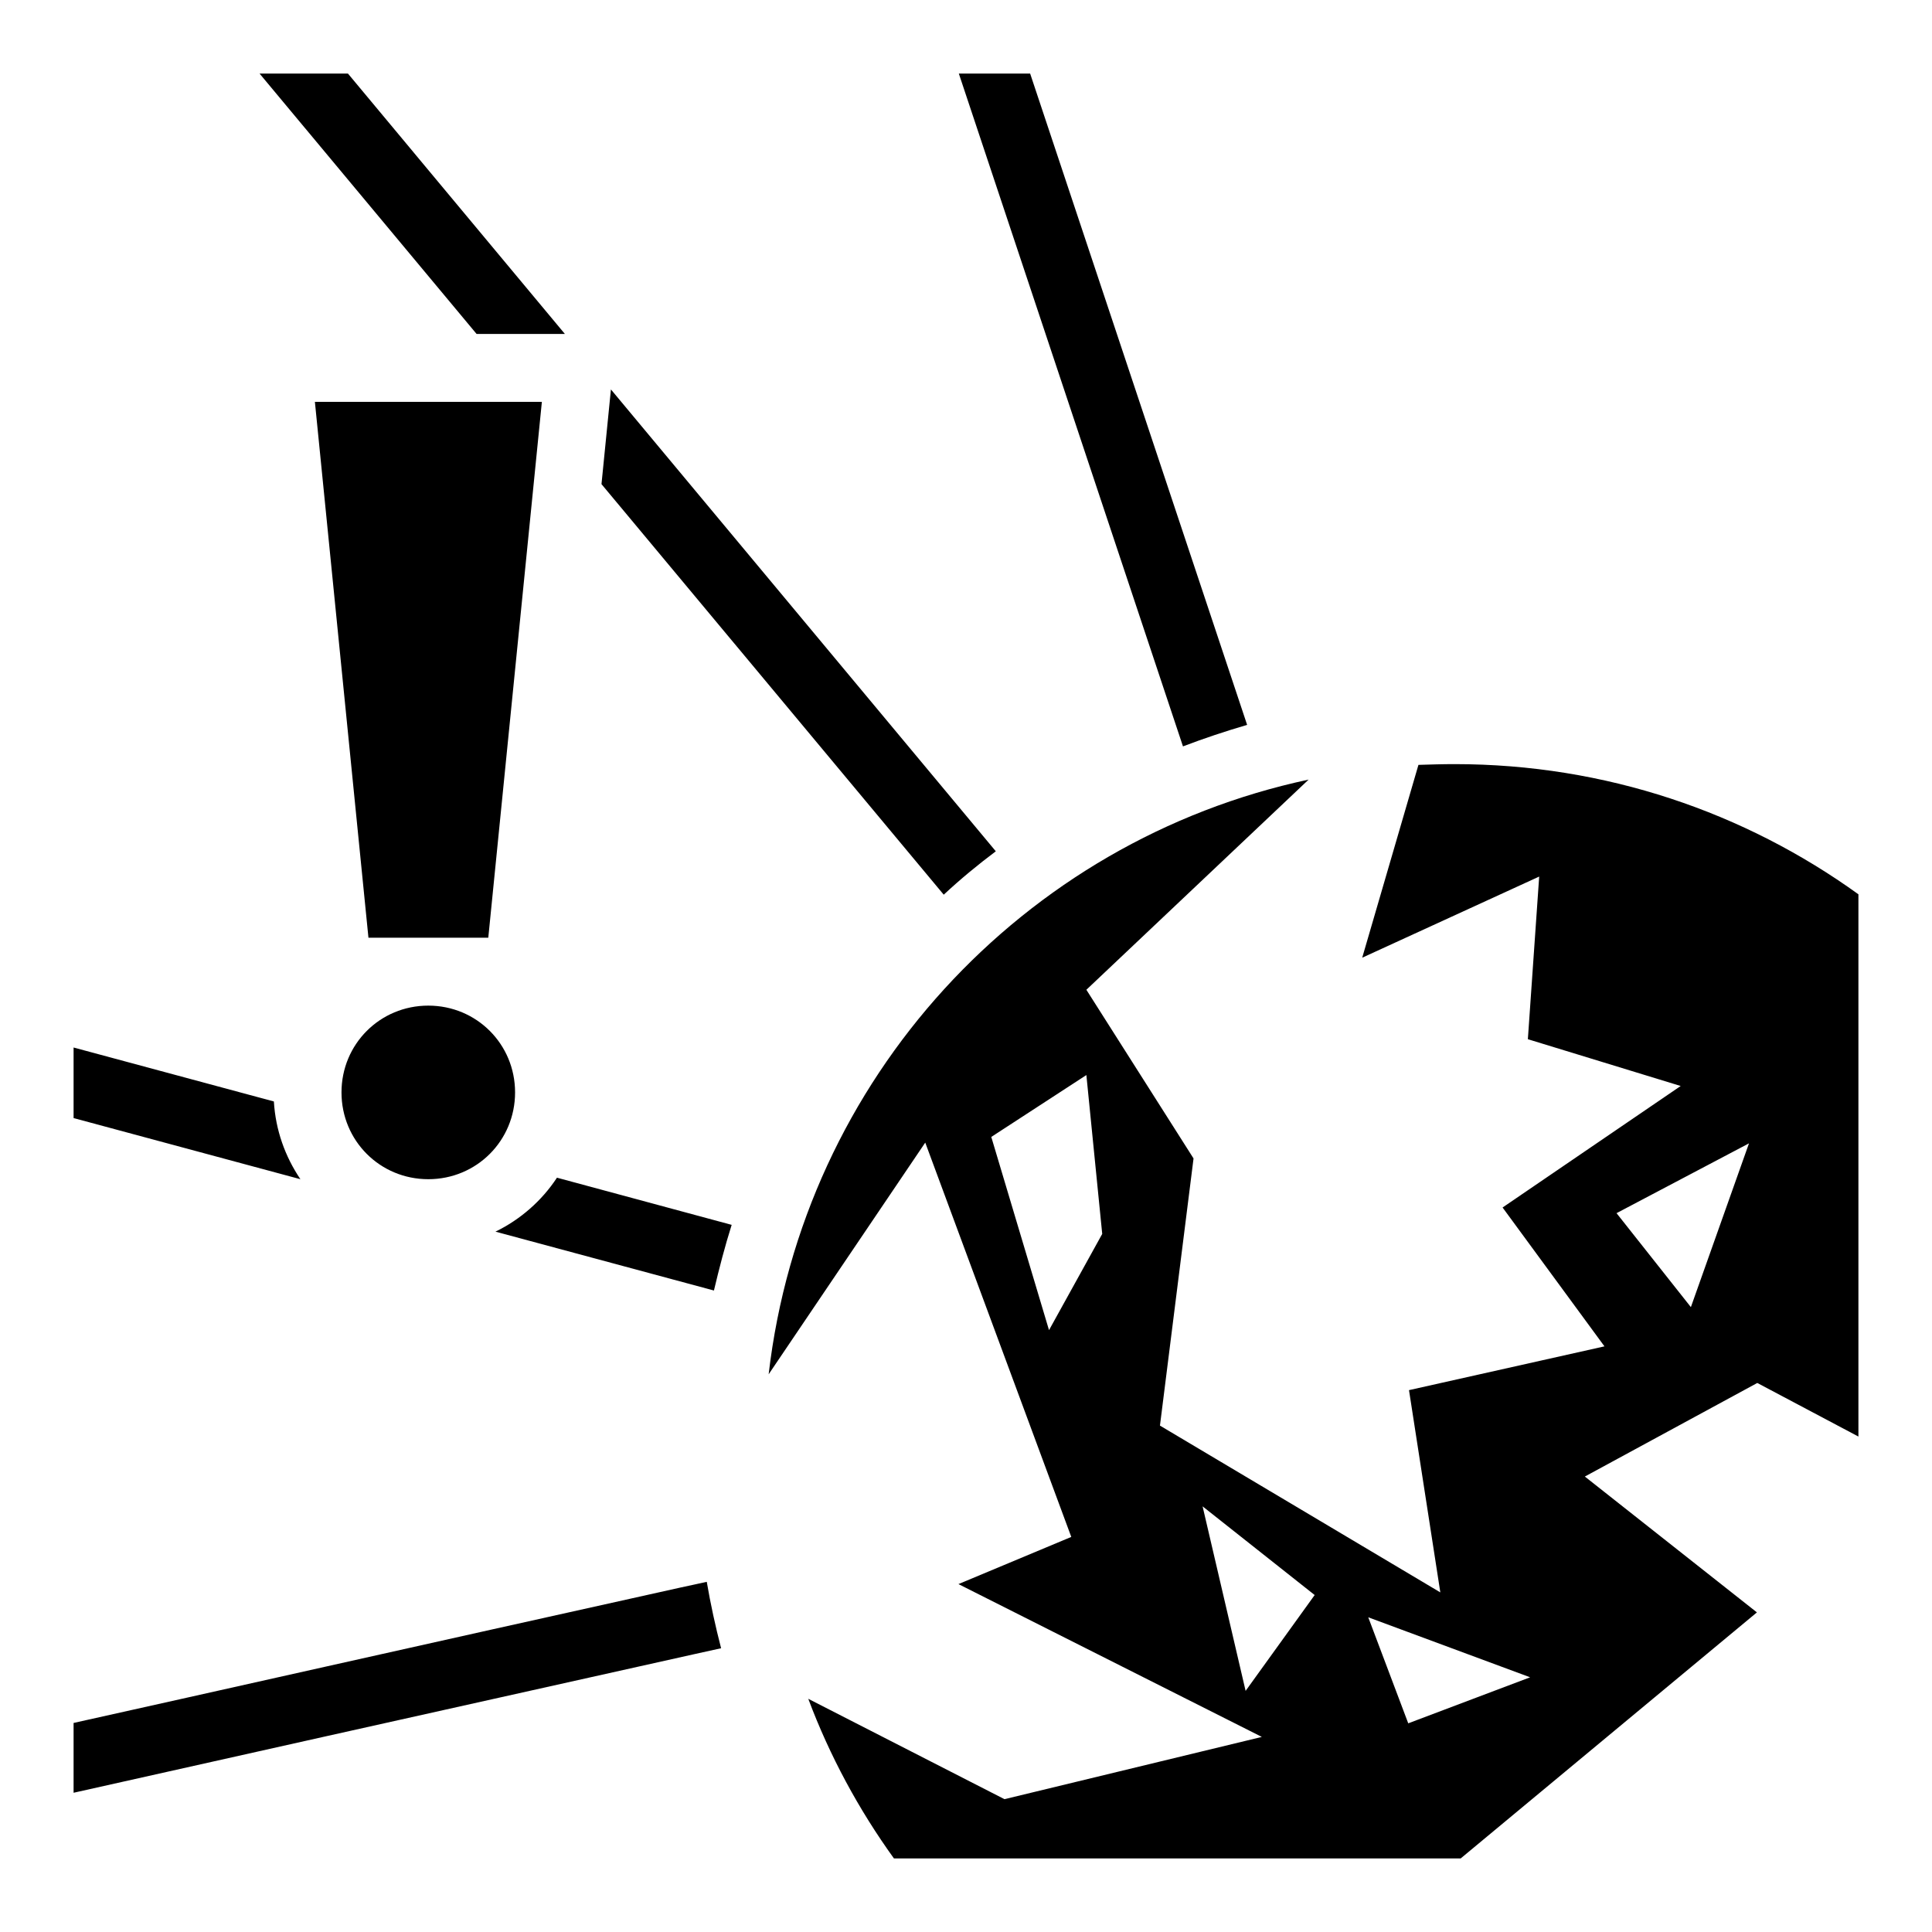 <?xml version="1.0" encoding="utf-8"?>
<!-- Generator: www.svgicons.com -->
<svg xmlns="http://www.w3.org/2000/svg" width="800" height="800" viewBox="0 0 512 512">
<path fill="currentColor" d="m68.79 19.5l57.51 69h23.4l-57.49-69zm185.31 0l59.4 178.3c5.5-2.1 11.2-4 17-5.7L273 19.5zm-92.2 83.7l-2.5 25.1l90.7 108.8c4.4-4.1 9-7.9 13.8-11.5zm-78.45 3.3l14.19 142h31.76l14.2-142zm302.05 96c-3.2 0-6.4.1-9.6.2L361 253.8l46.9-21.5l-3 43.1l40.5 12.4l-47.2 32.2l27 36.8l-51.8 11.6l8.3 53.6l-74.3-44.2l8.9-70.8l-28.4-44.7l58.9-55.7c-75.8 16.2-134 79.3-143.1 157.6l41.5-61.4l38.7 104.5l-29.9 12.5l80.4 40.5l-68.2 16.5l-52-26.6c5.7 15.2 13.4 29.4 22.7 42.3h150.2l78.5-65.2l-45.6-36l45.7-24.8l26.8 14.2V237c-30.1-21.7-67-34.5-107-34.5m-272 64c-12.8 0-23 10.2-23 23s10.2 23 23 23s23-10.2 23-23s-10.2-23-23-23m-94 11.1v18.7l60.11 16.2c-4.05-6-6.58-13-7.03-20.6zm268.4 7.3l4.2 42.1l-14.1 25.5l-15.3-51.2zM463.5 303l-15.4 43.4l-19.7-24.9zm-315.9 9.1c-4 6.1-9.7 11.1-16.3 14.3l57.9 15.6c1.4-5.9 2.9-11.7 4.7-17.4zm171.1 87.1l29.7 23.5l-18.3 25.4zm-131.4 20c-2.3.5-4.5 1-6.9 1.5c-69.9 15.5-126.2 28.2-160.9 35.9v18.5c32.9-7.4 91.7-20.5 164.8-36.8c2.3-.5 4.5-1 6.8-1.5c-1.5-5.8-2.8-11.7-3.8-17.6m175.3 9.4l42.9 15.9l-32.3 12.2z"/>
</svg>
